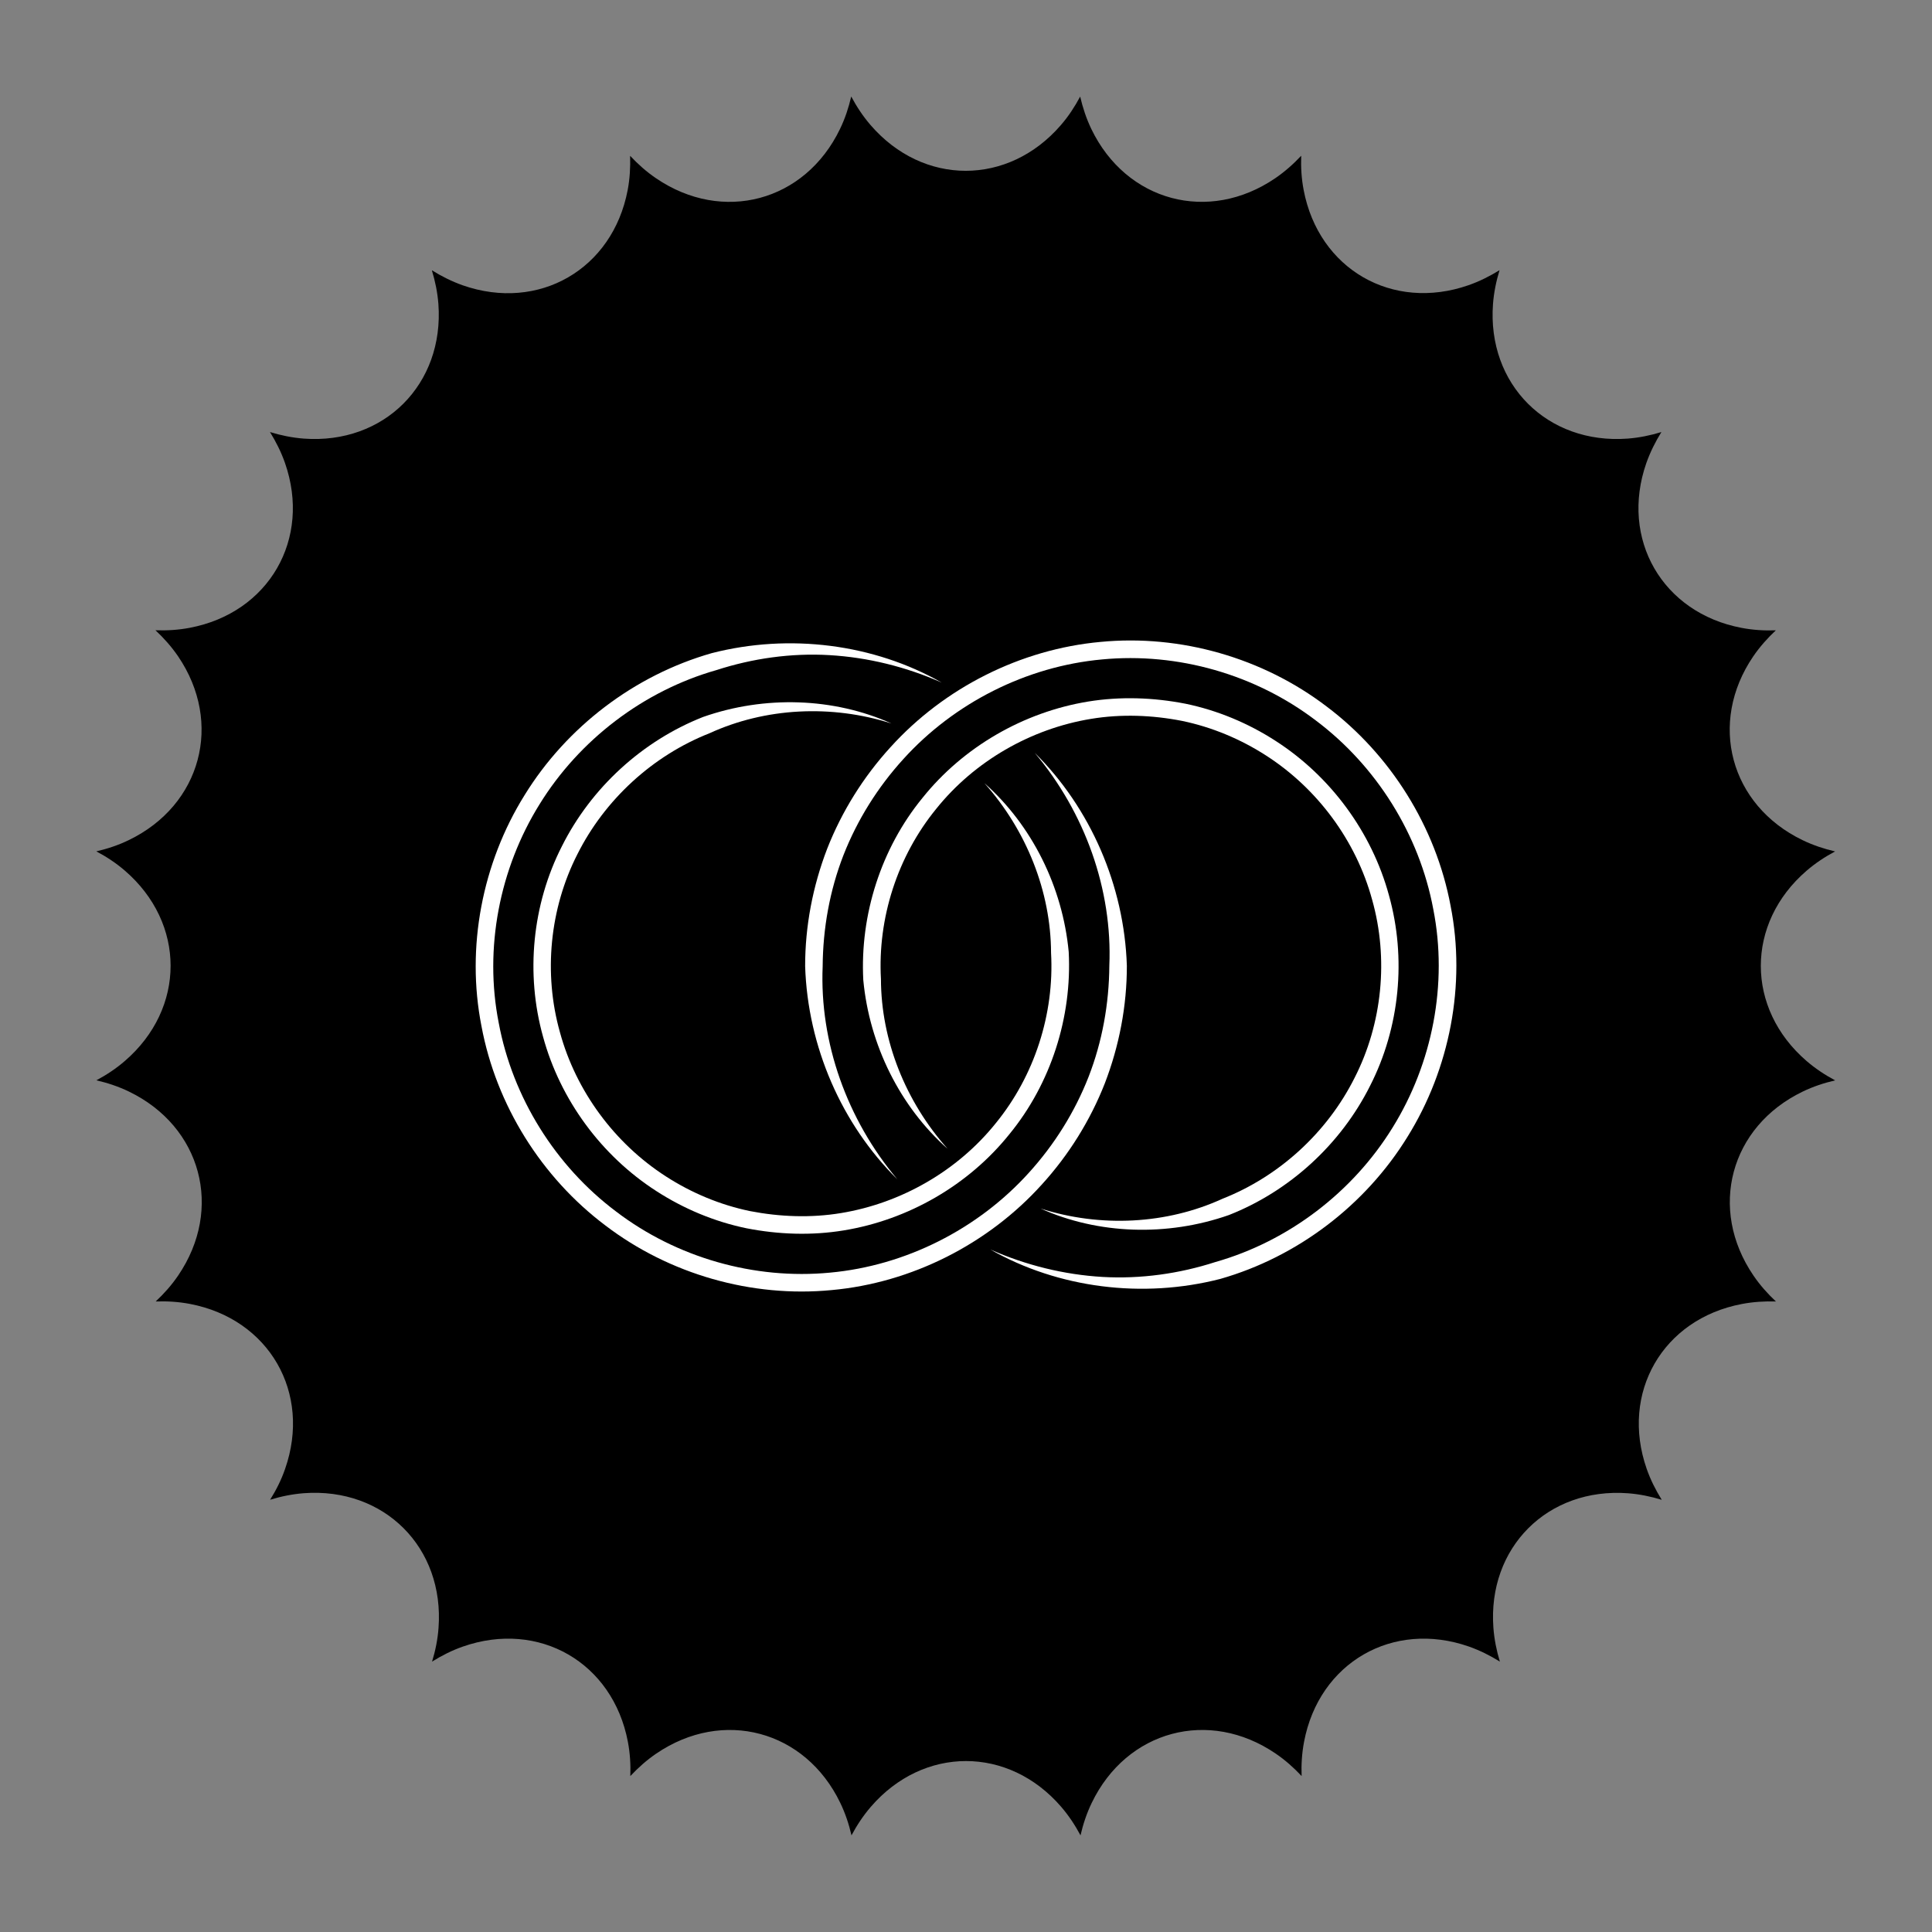 <?xml version="1.0" encoding="UTF-8"?> <!-- Generator: Adobe Illustrator 23.0.3, SVG Export Plug-In . SVG Version: 6.00 Build 0) --> <svg xmlns="http://www.w3.org/2000/svg" xmlns:xlink="http://www.w3.org/1999/xlink" id="Calque_1" x="0px" y="0px" viewBox="0 0 283.46 283.46" style="enable-background:new 0 0 283.46 283.46;" xml:space="preserve"><rect x="0" y="0" width="283.46" height="283.46" fill="#808080" stroke="none"/> <style type="text/css"> .st0{fill:#FFFFFF;} </style> <g> <path d="M255.56,191.32c-11.61,2.2-17.86,13.03-13.96,24.19c0.56,1.6,1.32,3.11,2.21,4.54c-1.61-0.49-3.26-0.83-4.95-0.96 c-11.79-0.88-20.63,7.97-19.75,19.75c0.13,1.69,0.46,3.35,0.95,4.95c-1.43-0.89-2.93-1.64-4.54-2.21 c-11.16-3.9-21.99,2.35-24.19,13.97c-0.32,1.67-0.42,3.35-0.36,5.03c-1.15-1.23-2.41-2.35-3.81-3.3 c-9.77-6.66-21.85-3.42-26.98,7.23c-0.74,1.53-1.27,3.13-1.65,4.77c-0.79-1.48-1.72-2.89-2.83-4.18c-7.72-8.96-20.22-8.96-27.94,0 c-1.11,1.29-2.04,2.7-2.83,4.18c-0.38-1.64-0.91-3.24-1.65-4.77c-5.13-10.65-17.21-13.89-26.99-7.23c-1.4,0.95-2.66,2.08-3.81,3.3 c0.06-1.68-0.04-3.36-0.36-5.03c-2.21-11.62-13.03-17.87-24.2-13.97c-1.6,0.56-3.11,1.32-4.53,2.21c0.49-1.6,0.83-3.26,0.95-4.95 c0.88-11.79-7.97-20.63-19.76-19.76c-1.69,0.13-3.35,0.47-4.95,0.96c0.89-1.42,1.65-2.93,2.2-4.53c3.9-11.16-2.35-21.99-13.96-24.2 c-1.67-0.32-3.35-0.42-5.03-0.36c1.23-1.15,2.35-2.41,3.3-3.81c6.66-9.77,3.42-21.85-7.23-26.99c-1.53-0.74-3.13-1.27-4.77-1.65 c1.48-0.79,2.89-1.72,4.17-2.83c8.96-7.72,8.96-20.22,0-27.94c-1.29-1.11-2.7-2.04-4.18-2.82c1.64-0.38,3.24-0.91,4.76-1.65 c10.64-5.13,13.88-17.21,7.23-26.98c-0.96-1.4-2.08-2.66-3.31-3.81c1.68,0.06,3.36-0.04,5.03-0.36 c11.61-2.2,17.87-13.03,13.97-24.19c-0.56-1.6-1.32-3.11-2.2-4.53c1.6,0.49,3.26,0.83,4.95,0.96c11.78,0.88,20.63-7.97,19.76-19.75 c-0.13-1.69-0.47-3.35-0.96-4.95c1.42,0.89,2.93,1.64,4.53,2.21c11.16,3.9,21.99-2.35,24.2-13.97c0.32-1.67,0.41-3.35,0.36-5.03 c1.15,1.23,2.41,2.35,3.81,3.3c9.77,6.65,21.85,3.42,26.98-7.23c0.74-1.53,1.27-3.13,1.65-4.77c0.79,1.48,1.72,2.89,2.83,4.18 c7.72,8.96,20.22,8.96,27.94,0c1.11-1.28,2.03-2.69,2.82-4.17c0.38,1.63,0.91,3.24,1.64,4.76c5.14,10.65,17.21,13.88,26.98,7.22 c1.4-0.96,2.67-2.08,3.81-3.3c-0.06,1.68,0.04,3.37,0.36,5.03c2.21,11.62,13.03,17.86,24.2,13.96c1.6-0.56,3.11-1.32,4.54-2.2 c-0.49,1.61-0.83,3.26-0.96,4.96c-0.88,11.79,7.97,20.63,19.76,19.75c1.69-0.13,3.35-0.47,4.95-0.96 c-0.89,1.43-1.64,2.94-2.21,4.54c-3.9,11.16,2.36,21.99,13.97,24.19c1.67,0.32,3.36,0.42,5.03,0.36c-1.23,1.15-2.35,2.41-3.31,3.81 c-6.66,9.77-3.41,21.85,7.24,26.98c1.53,0.74,3.13,1.27,4.76,1.65c-1.48,0.79-2.89,1.72-4.18,2.83 c-8.96,7.72-8.95,20.22,0.01,27.93c1.29,1.11,2.7,2.04,4.18,2.83c-1.64,0.38-3.24,0.91-4.77,1.65 c-10.65,5.14-13.88,17.21-7.22,26.98c0.95,1.4,2.07,2.66,3.3,3.81C258.92,190.9,257.23,191,255.56,191.32z"></path> <g> <path class="st0" d="M152.82,173.83c3.96-4.34,7.13-9.41,9.28-14.89c2.11-5.49,3.24-11.36,3.23-17.25 c-0.38-11.78-5.36-23.17-13.52-31.24c7.38,8.77,11.42,20.08,10.95,31.24c-0.04,5.56-1.03,11.12-3.05,16.31 c-2.03,5.18-5.03,9.97-8.78,14.09c-7.47,8.26-18.09,13.62-29.17,14.63c-11.1,1.06-22.5-2.21-31.36-8.96 c-8.9-6.68-15.19-16.74-17.23-27.69c-2.16-10.94,0.12-22.62,5.98-32.05c5.84-9.47,15.28-16.67,25.98-19.71 c5.29-1.71,10.94-2.52,16.57-2.19c5.63,0.33,11.23,1.71,16.47,4.03c-9.98-5.68-22.35-7.25-33.75-4.32 c-11.32,3.23-21.29,10.82-27.46,20.84c-6.21,9.97-8.6,22.32-6.32,33.88c2.16,11.58,8.81,22.21,18.21,29.27 c9.36,7.13,21.43,10.59,33.15,9.46C133.73,188.22,144.93,182.55,152.82,173.83z"></path> <path class="st0" d="M104.1,107.58c8.16-3.74,17.86-4.26,26.7-1.43c-8.48-3.81-18.6-4.13-27.64-0.96 c-8.92,3.51-16.43,10.4-20.72,18.97c-4.36,8.55-5.35,18.72-2.76,27.96c2.52,9.25,8.57,17.46,16.63,22.64 c4.02,2.6,8.52,4.48,13.21,5.45c4.7,0.92,9.56,1.09,14.29,0.31c9.46-1.55,18.3-6.64,24.3-14.13c6.08-7.42,9.19-17.16,8.69-26.73 c-0.9-9.56-5.41-18.59-12.37-24.76c6.18,6.93,9.75,15.91,9.78,24.9c0.5,8.95-2.43,18.03-8.1,24.98 c-5.6,6.99-13.88,11.75-22.72,13.2c-4.41,0.73-8.96,0.56-13.35-0.29c-4.39-0.91-8.59-2.67-12.34-5.09 c-7.53-4.85-13.2-12.52-15.55-21.16c-2.43-8.62-1.5-18.14,2.57-26.12C88.74,117.31,95.77,110.86,104.1,107.58z"></path> <path class="st0" d="M212.83,132.91c-2.16-11.58-8.81-22.21-18.21-29.27c-9.36-7.13-21.43-10.59-33.15-9.46 c-11.73,1.07-22.94,6.73-30.83,15.46c-3.96,4.34-7.13,9.41-9.28,14.89c-2.11,5.49-3.24,11.36-3.23,17.25 c0.38,11.78,5.36,23.17,13.52,31.24c-7.38-8.77-11.42-20.09-10.95-31.24c0.04-5.56,1.03-11.12,3.05-16.31 c2.03-5.18,5.03-9.97,8.78-14.09c7.47-8.26,18.08-13.62,29.17-14.63c11.1-1.06,22.5,2.21,31.36,8.96 c8.9,6.68,15.19,16.74,17.23,27.69c2.16,10.94-0.12,22.62-5.98,32.05c-5.84,9.47-15.28,16.67-25.98,19.71 c-5.29,1.71-10.94,2.51-16.57,2.19c-5.63-0.33-11.23-1.71-16.47-4.03c9.98,5.68,22.35,7.25,33.75,4.32 c11.32-3.23,21.29-10.82,27.46-20.84C212.71,156.82,215.11,144.47,212.83,132.91z"></path> <path class="st0" d="M179.36,175.88c-8.16,3.74-17.86,4.26-26.7,1.43c8.48,3.81,18.6,4.13,27.64,0.96 c8.92-3.51,16.43-10.4,20.72-18.97c4.36-8.55,5.35-18.72,2.76-27.96c-2.52-9.25-8.57-17.46-16.63-22.64 c-4.02-2.6-8.52-4.48-13.21-5.45c-4.7-0.92-9.56-1.09-14.29-0.32c-9.46,1.55-18.3,6.64-24.3,14.13 c-6.08,7.42-9.19,17.16-8.69,26.73c0.9,9.56,5.41,18.59,12.37,24.76c-6.18-6.93-9.76-15.91-9.78-24.9 c-0.5-8.95,2.43-18.03,8.11-24.98c5.6-6.99,13.88-11.75,22.72-13.2c4.41-0.73,8.96-0.56,13.35,0.3c4.39,0.91,8.59,2.67,12.34,5.09 c7.54,4.85,13.2,12.52,15.55,21.16c2.43,8.62,1.5,18.14-2.58,26.12C194.72,166.16,187.69,172.6,179.36,175.88z"></path> </g> </g> </svg> 